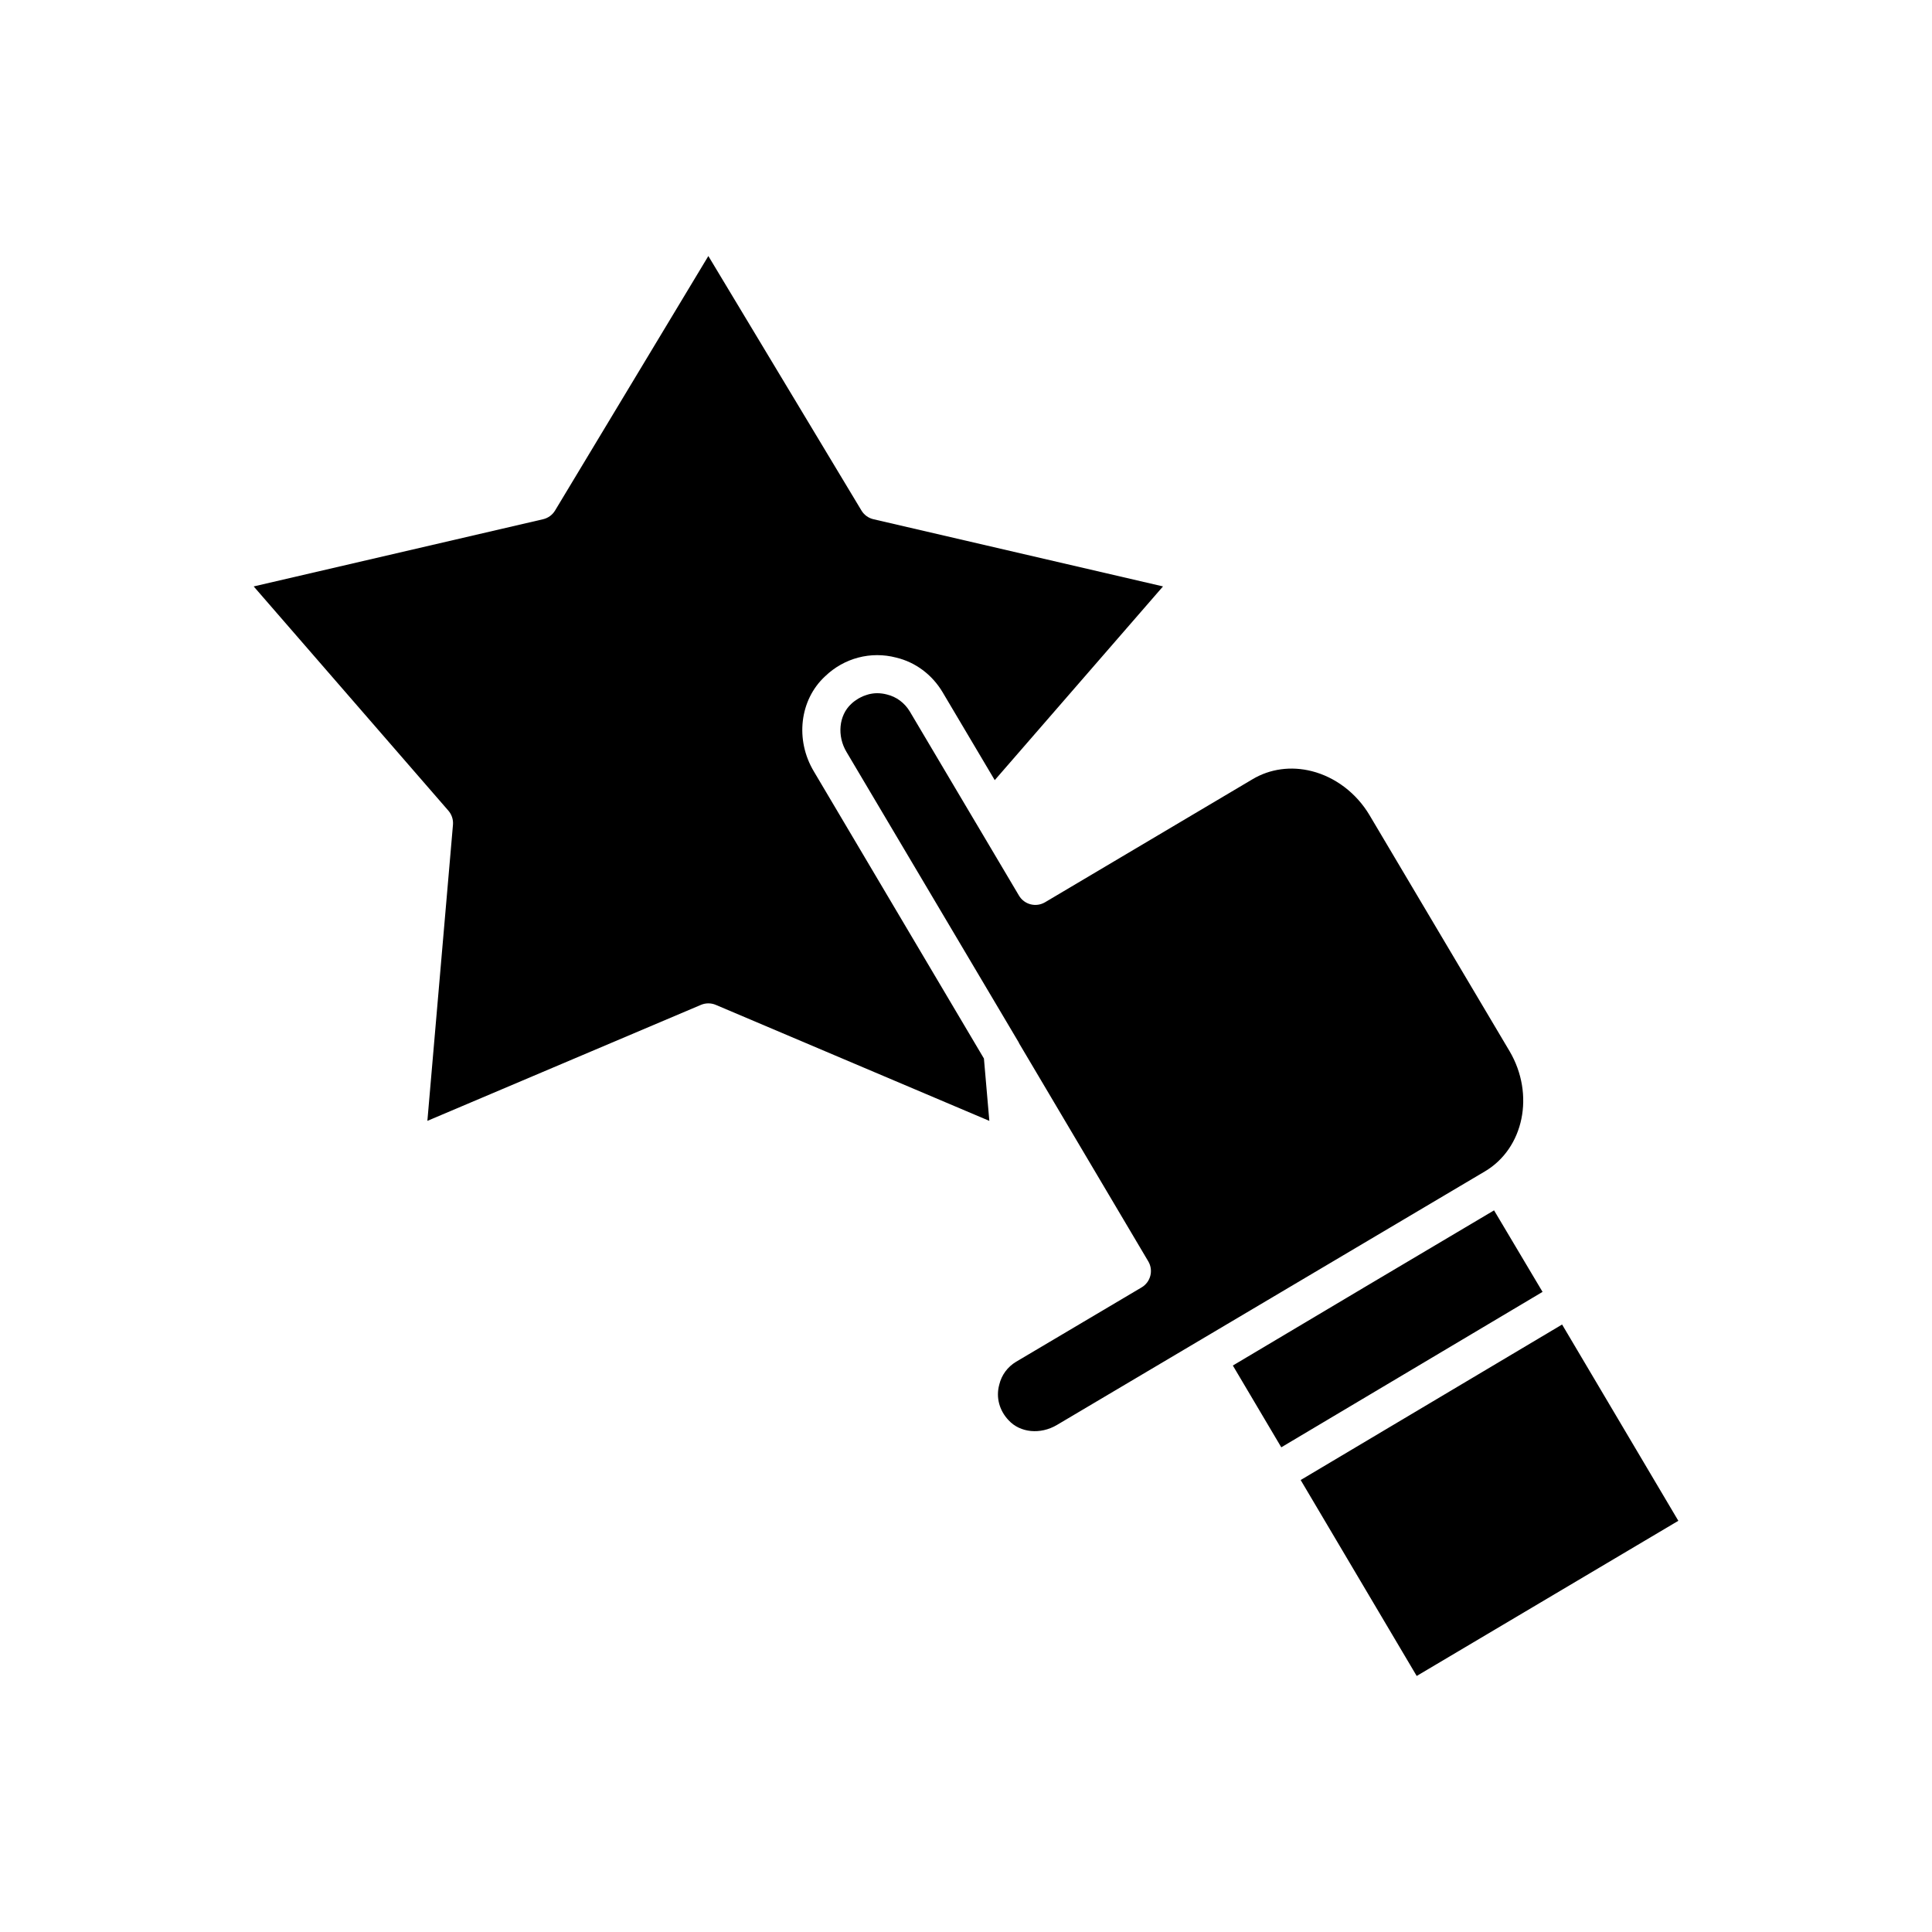 <?xml version="1.0" encoding="UTF-8"?>
<!-- Uploaded to: SVG Repo, www.svgrepo.com, Generator: SVG Repo Mixer Tools -->
<svg fill="#000000" width="800px" height="800px" version="1.1" viewBox="144 144 512 512" xmlns="http://www.w3.org/2000/svg">
 <path d="m333.69 410.3c-1.254-0.531-2.676-0.531-3.93 0l-72.5 30.742 6.781-78.469c0.117-1.359-0.32-2.707-1.215-3.738l-51.594-59.426 76.691-17.809c1.328-0.309 2.477-1.141 3.176-2.309l40.621-67.445 40.574 67.445c0.703 1.168 1.852 2.004 3.18 2.309l76.734 17.805-44.59 51.34-13.84-23.336c-2.797-4.664-7.188-7.918-12.258-9.137-6.738-1.77-13.82 0.102-18.855 4.949-6.754 6.234-8.004 16.848-2.981 25.219l45.066 76.074 1.434 16.527zm90.391 111.34c-4.363 2.574-9.719 2.074-12.781-1.246-2.473-2.602-3.414-6.078-2.481-9.465 0.609-2.543 2.203-4.699 4.469-6.055l33.25-19.699c2.394-1.418 3.184-4.508 1.77-6.898l-34.258-57.828c-0.027-0.051-0.023-0.113-0.055-0.164l-45.66-77.004c-2.547-4.25-2.051-9.684 1.238-12.723 0.582-0.562 1.223-1.016 1.879-1.418 0.191-0.117 0.395-0.211 0.594-0.316 0.504-0.262 1.023-0.477 1.555-0.641 0.207-0.066 0.414-0.141 0.625-0.191 0.727-0.176 1.473-0.289 2.231-0.285 0.855 0 1.727 0.113 2.602 0.344 2.523 0.609 4.68 2.223 6.055 4.508l17.395 29.344c0.004 0.004 0.008 0.008 0.012 0.012l11.52 19.43c1.418 2.391 4.504 3.18 6.902 1.766l54.98-32.602c4.641-2.773 10.215-3.539 15.719-2.144 6.254 1.586 11.836 5.84 15.305 11.672l37.117 62.555c6.727 11.449 3.777 25.734-6.574 31.852h-0.004c-0.004 0-0.004 0.004-0.008 0.004zm46.637-15.762 34.742-20.668 34.48-20.453 12.852 21.605-69.238 41.188zm48.723 82.27-30.75-51.926 69.281-41.211 30.805 52.016z"/>
</svg>
